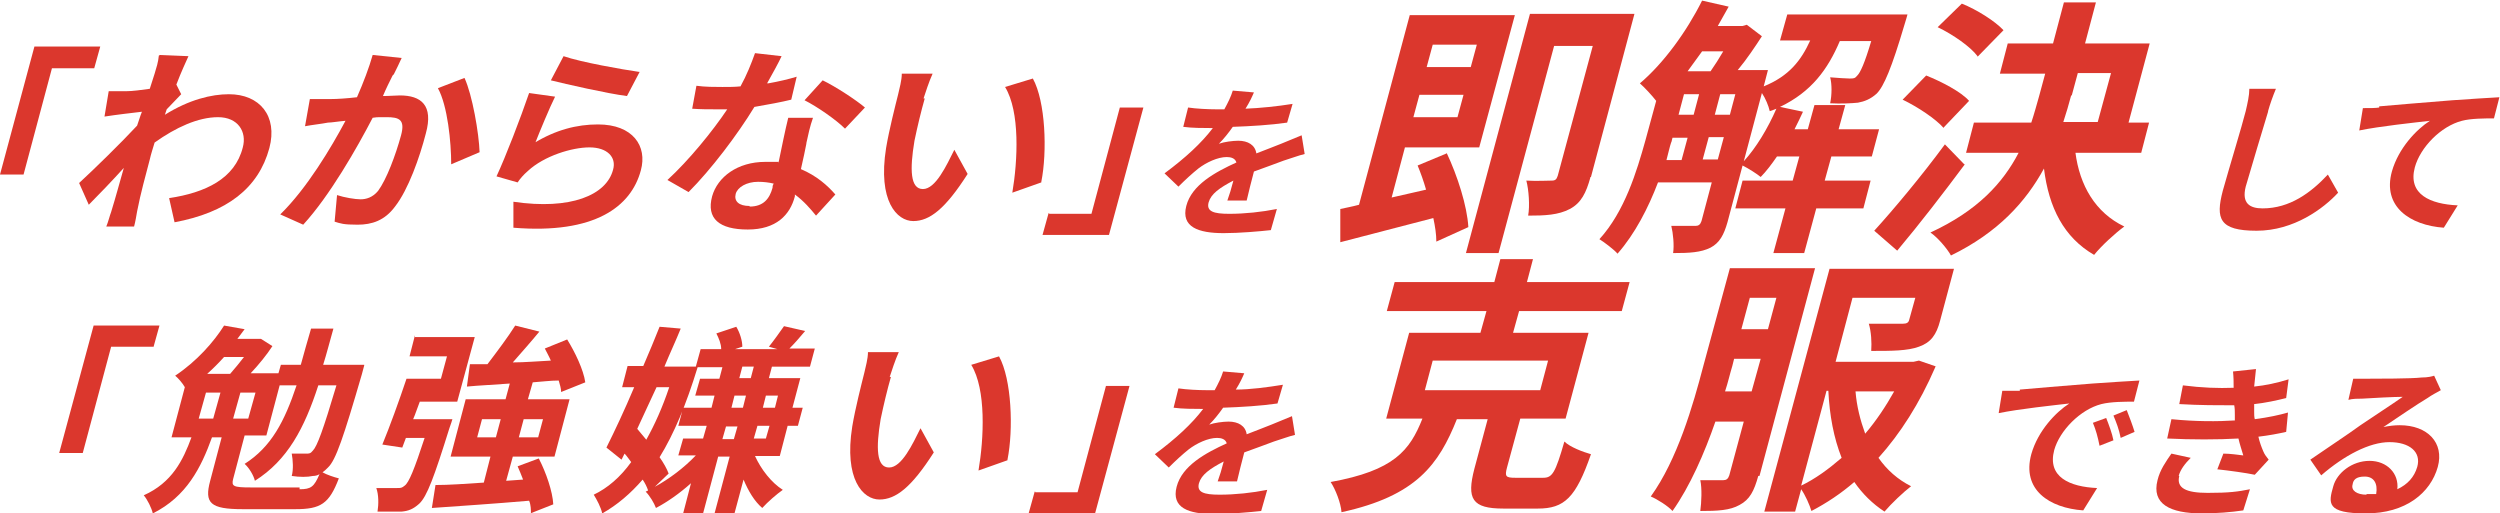 <?xml version="1.0" encoding="UTF-8"?>
<svg id="text" fill="#db372d" xmlns="http://www.w3.org/2000/svg" version="1.1" viewBox="0 0 413.9 85">
  <path d="M15.6,11.3h-7L3.9,28.9H0L5.7,7.7h10.9s-1,3.6-1,3.6Z"/>
  <path d="M26.4,9.1l4.8.2c-.4.9-1.2,2.6-2,4.7l.8,1.6c-.6.6-1.6,1.7-2.4,2.5-.1.3-.2.6-.3.9,4-2.5,7.7-3.4,10.6-3.4,5.1,0,8.1,3.6,6.7,8.9-1.8,6.7-7.1,10.7-15.7,12.3l-.9-4c6-.9,10.9-3.2,12.2-8.4.7-2.6-.8-5-4.1-5s-7,1.7-10.5,4.2c-.3,1-.6,1.9-.8,2.8-.7,2.7-1.5,5.5-2.1,8.6-.1.6-.3,1.8-.5,2.5h-4.6c.3-.7.6-1.9.8-2.4.8-2.6,1.3-4.5,2.1-7.3-1.9,2.1-4.2,4.5-5.8,6.1l-1.6-3.6c2.5-2.3,7-6.7,9.6-9.5.3-.8.5-1.6.8-2.3-1.7.2-4.3.5-6.2.8l.7-4.2h2.9c1,0,2.5-.2,3.9-.4.4-1.3.7-2.2.8-2.5.3-1,.6-1.9.7-3h.1Z"/>
  <path d="M65,12.5c-.5,1-1.1,2.2-1.6,3.4,1.1,0,2.1-.1,2.8-.1,3.5,0,5.6,1.6,4.3,6.3-1,3.9-2.9,9.3-5.1,12.1-1.7,2.3-3.8,3-6.2,3s-2.8-.2-3.8-.5l.4-4.4c1.2.4,3,.7,3.9.7s2-.3,2.9-1.4c1.4-1.9,2.9-5.9,3.8-9.2.7-2.6-.3-3-2.4-3s-1.4,0-2.3.1c-2.6,5-7.1,12.9-11.5,17.7l-3.8-1.7c4.4-4.3,8.4-11,10.8-15.5-1.2.1-2.3.3-2.9.3-1,.2-2.8.4-3.8.6l.8-4.5h3.5c1,0,2.6-.1,4.3-.3,1.1-2.5,2-4.9,2.6-7l4.8.5c-.4.9-.9,1.9-1.3,2.7l-.2.2ZM79.4,25.2l-4.7,2c0-3.7-.6-9.7-2.2-12.6l4.4-1.7c1.3,2.8,2.4,9.2,2.5,12.3Z"/>
  <path d="M88.4,23.7c3.6-2.2,7.1-3.1,10.6-3.1,5.8,0,8.2,3.6,7.1,7.6-1.6,6-7.6,10.6-21.1,9.5v-4.3c9.5,1.4,15.4-1.1,16.5-5.3.6-2.1-1-3.7-3.9-3.7s-7.5,1.4-10.2,3.9c-.8.7-1.3,1.3-1.7,1.9l-3.5-1c1.5-3.2,4-9.7,5.4-13.8l4.3.6c-.9,1.8-2.6,5.9-3.3,7.7h-.2ZM105.9,11.9l-2.1,4c-3.2-.4-10.2-2-12.6-2.6l2.1-4c2.9,1,9.7,2.2,12.5,2.6h0Z"/>
  <path d="M127.2,13.8c1.7-.3,3.4-.7,4.7-1.1l-.9,3.8c-1.6.4-3.8.8-6.1,1.2-2.8,4.6-7.2,10.4-10.9,14.1l-3.5-2c3.5-3.2,7.5-8.1,9.9-11.7h-1.7c-1.4,0-2.7,0-4.1-.1l.7-3.8c1.4.2,3.1.2,4.3.2s2,0,3-.1c1-1.8,1.8-3.8,2.4-5.5l4.4.5c-.5,1.1-1.4,2.7-2.4,4.5h.2ZM133.5,23.8c-.2,1-.5,2.5-.9,4.2,2.6,1.1,4.4,2.7,5.7,4.2l-3.2,3.5c-.9-1.1-2-2.4-3.5-3.5v.3c-.8,3.1-3.1,5.5-7.8,5.5s-6.9-1.8-5.9-5.5c.9-3.2,4.2-5.7,8.8-5.7s1.5,0,2.2.1c.5-2.4,1.1-5.4,1.6-7.4h4.1c-.5,1.4-.8,2.8-1.1,4.2h0ZM124.1,34.2c2.3,0,3.3-1.3,3.8-3.1,0-.2,0-.4.2-.7-.8-.2-1.7-.3-2.6-.3-1.9,0-3.4.9-3.7,2-.3,1.2.5,2,2.3,2h0ZM133.2,16.6l3-3.3c2.1,1,5.6,3.3,7,4.5l-3.3,3.5c-1.5-1.5-4.7-3.7-6.7-4.7Z"/>
  <path d="M153.1,16.3c-.6,2.1-1.2,4.6-1.7,7-.8,4.8-.7,8,1.4,8s3.9-3.9,5.2-6.5l2.2,4c-3.7,5.8-6.3,7.8-9,7.8s-5.9-3.3-4.5-12.1c.5-3,1.5-6.9,2-8.9.2-.9.6-2.3.6-3.4h5.1c-.6,1.3-1.2,3.2-1.5,4.1h.2ZM172.4,30.2l-4.8,1.7c.9-5.3,1.3-13.4-1.2-17.5l4.6-1.4c2.1,3.8,2.4,12.1,1.4,17.1h0Z"/>
  <path d="M173.7,35.4h7l4.7-17.6h3.9l-5.7,21.1h-11l1-3.6h.1Z"/>
  <path d="M206.1,18c2.6-.1,5.4-.4,7.9-.8l-.9,3.1c-2.7.4-6.1.6-9,.7-.7,1-1.5,2-2.3,2.8.8-.3,2.3-.5,3.2-.5,1.6,0,2.8.7,3,2.1,1.6-.6,2.8-1.1,4.1-1.6,1.2-.5,2.2-.9,3.4-1.4l.5,3.1c-.9.2-2.5.8-3.5,1.1-1.3.5-3,1.1-4.9,1.8-.4,1.5-.9,3.5-1.2,4.8h-3.2c.3-.8.7-2.1,1-3.3-2.3,1.2-3.7,2.2-4.1,3.6-.4,1.5.8,1.9,3.4,1.9s5.4-.3,7.9-.8l-1,3.5c-1.8.2-5.2.5-7.8.5-4.2,0-7.1-1-6.2-4.5.9-3.5,4.8-5.6,8.3-7.2-.2-.7-.9-.9-1.6-.9-1.5,0-3.4.9-4.7,1.9-1,.8-2.1,1.8-3.3,3l-2.3-2.2c3.5-2.6,6.1-5,8-7.5h-.4c-1.1,0-3.1,0-4.5-.2l.8-3.2c1.3.2,3.3.3,4.7.3h1.3c.6-1.1,1.1-2.1,1.4-3.1l3.5.3c-.3.7-.7,1.6-1.4,2.7h0Z"/>
  <path d="M239.5,25.3c1.8,3.8,3.4,8.8,3.6,12.3l-5.3,2.4c0-1.2-.2-2.5-.5-3.9-5.4,1.4-11.1,2.9-15.4,4v-5.5c.9-.2,2-.4,3.1-.7l8.4-31.4h17.4l-5.9,21.9h-12.3l-2.2,8.3,5.7-1.3c-.4-1.4-.9-2.8-1.4-4l4.8-2h0ZM241.3,19.4l1-3.7h-7.3l-1,3.7h7.3ZM237.2,7.4l-1,3.7h7.3l1-3.7s-7.3,0-7.3,0ZM263.3,29.4c-.7,2.5-1.5,4.2-3.4,5.2s-4.1,1.1-6.9,1.1c.3-1.6.1-4.3-.3-5.8,1.7.1,3.6,0,4.2,0s.8-.2,1-.8l5.8-21.5h-6.4l-9.2,34.3h-5.4l10.6-39.6h17.3l-7.2,27h-.1Z"/>
  <path d="M308.3,34.5h-7.6l-2,7.4h-5.1l2-7.4h-8.3l1.2-4.6h8.3l1.1-4h-3.7c-.9,1.3-1.8,2.5-2.7,3.4-.6-.5-2-1.4-3-1.9l-2.5,9.4c-.6,2.1-1.3,3.4-2.8,4.2-1.6.8-3.5.9-6.2.9.2-1.3,0-3.3-.3-4.5h4c.5,0,.8-.2,1-.8l1.7-6.4h-8.9c-1.6,4.2-3.8,8.5-6.7,11.8-.6-.7-2.2-1.9-3-2.4,4.2-4.6,6.2-11.3,7.6-16.3l1.8-6.6c-.7-.9-1.9-2.2-2.7-2.9,3.9-3.3,7.7-8.5,10.3-13.7l4.4,1c-.6,1.1-1.2,2.1-1.8,3.2h4.1l.7-.2,2.5,1.9c-1.1,1.7-2.5,3.8-4,5.6h5l-.7,2.7c4.2-1.7,6.2-4.3,7.7-7.6h-5l1.2-4.3h19.9s-.3,1.1-.5,1.7c-2.1,7.1-3.4,10.2-4.6,11.4-1,.9-2,1.3-3.1,1.5-1,.1-2.8.2-4.6.1.3-1.4.3-3.2,0-4.3,1.4.1,2.5.2,3.2.2s.9,0,1.3-.5c.5-.5,1.2-2,2.3-5.7h-5.2c-2,4.7-4.7,8.4-9.9,10.9l3.8.8c-.4.9-.9,1.9-1.4,2.9h2.2l1.1-4h5.1l-1.1,4h6.7l-1.2,4.5h-6.7l-1.1,4h7.6l-1.2,4.6h-.2ZM276.7,23.5c-.3.9-.5,1.9-.8,3h2.5l1-3.7h-2.5l-.2.8h0ZM277.9,19h2.5l.9-3.4h-2.5l-.9,3.4ZM281.8,8.5c-.8,1.1-1.6,2.2-2.4,3.3h3.8c.7-1,1.4-2.1,2.1-3.3h-3.6.1ZM284.4,26.4l1-3.7h-2.5l-1,3.7h2.5ZM283.9,19h2.5l.9-3.4h-2.5l-.9,3.4ZM288.7,26.7c2.1-2.3,4-5.5,5.4-8.7-.3.1-.7.3-1.1.4-.2-.9-.7-2.1-1.3-3l-3,11.3Z"/>
  <path d="M325.3,27.2c-3.5,4.7-7.5,9.9-11.2,14.3l-3.8-3.3c3.1-3.4,7.8-9,11.7-14.3l3.2,3.3h0ZM321.8,21.2c-1.3-1.5-4.3-3.5-6.8-4.7l3.9-4c2.5,1,5.8,2.7,7.1,4.2l-4.2,4.4h0ZM343.6,25.2c.7,5.5,3.3,10,8.1,12.3-1.5,1.1-3.8,3.2-5,4.7-5-2.9-7.5-7.8-8.3-14.3-3,5.5-7.6,10.6-15.4,14.4-.6-1.1-2.2-3-3.4-3.8,7.8-3.6,12-8.2,14.6-13.2h-8.7l1.3-5h9.5c.5-1.5.9-3,1.3-4.4l1-3.7h-7.5l1.3-5h7.5l1.8-6.8h5.3l-1.8,6.8h10.7l-3.5,13.1h3.4l-1.3,5h-10.9ZM327.4,9.3c-1.2-1.6-4.1-3.6-6.6-4.8l4-3.9c2.5,1,5.5,2.9,6.9,4.4l-4.3,4.4h0ZM342.9,15.8c-.4,1.5-.8,2.9-1.3,4.4h5.7l2.2-8.1h-5.5l-1,3.7h-.1Z"/>
  <path d="M375.5,18.5c-.9,2.9-2.7,9-3.7,12.4-.7,2.8.7,3.6,2.8,3.6,4.5,0,8-2.6,10.8-5.6l1.7,3c-2.4,2.6-7.3,6.3-13.5,6.3s-6.8-2-5.6-6.6c1-3.6,3.2-10.8,3.8-13.2.3-1.3.6-2.6.6-3.7h4.4c-.5,1.2-1,2.6-1.3,3.7h0Z"/>
  <path d="M394,17.6c2.3-.2,6.9-.6,12-1,2.9-.2,5.9-.4,7.8-.5l-.9,3.5c-1.5,0-3.8,0-5.3.4-3.5.9-6.9,4.4-7.8,7.7-1.2,4.5,2.6,6.1,7.1,6.3l-2.3,3.7c-5.6-.4-10.2-3.5-8.6-9.3,1.1-3.9,4.1-7,6.3-8.4-2.6.3-8.3.9-11.7,1.6l.6-3.7c1.1,0,2.2,0,2.7-.1v-.2Z"/>
  <path d="M25.4,57.4h-7l-4.7,17.6h-3.9l5.7-21.1h10.9l-1,3.6h0Z"/>
  <path d="M60.3,60.5s-.3,1.1-.4,1.5c-3,10.3-4.3,14.2-5.6,15.4-.3.3-.6.6-.9.8.7.4,1.9.8,2.7,1-1.6,4.2-3,5.1-7.2,5.1h-8.7c-5.4,0-6.4-1-5.4-4.7l1.9-7.2h-1.6c-1.8,5-4.2,9.8-9.8,12.6-.2-.9-.9-2.3-1.5-3,4.7-2.1,6.5-5.8,7.9-9.6h-3.3l2.2-8.3c-.4-.7-1.1-1.5-1.6-1.9,3.6-2.4,6.4-5.6,8.1-8.3l3.4.6c-.4.5-.8,1.1-1.2,1.6h3.9c0,0,1.9,1.2,1.9,1.2-.9,1.4-2.2,3-3.6,4.5h4.6l.4-1.4h3.3c.5-1.9,1.1-3.9,1.7-6h3.7c-.6,2.1-1.1,4.1-1.7,6h6.8ZM35.3,69.3l1.2-4.3h-2.4l-1.2,4.3h2.4ZM37.1,59.1c-.9,1-1.8,1.9-2.8,2.8h3.8c.8-.9,1.6-1.9,2.3-2.8h-3.3ZM49.6,81c1.9,0,2.4-.4,3.3-2.5-.3.2-.7.3-1.1.3-.9.2-2.2.2-3.5,0,.3-1.1.2-2.6,0-3.7,1,0,1.9,0,2.4,0s.7,0,1.1-.5c.7-.7,1.7-3.4,3.9-10.8h-3c-2.3,7.1-5.1,12.4-10.5,15.8-.2-.9-1-2.2-1.7-2.8,4.4-2.8,6.6-7,8.6-13h-2.8l-2.2,8.3h-3.6l-1.9,7.2c-.3,1.2,0,1.4,2.9,1.4h8.3-.2ZM42.3,65h-2.5l-1.2,4.3h2.5l1.2-4.3Z"/>
  <path d="M68.7,55.8h9.9l-2.9,10.7h-6.2c-.4,1-.7,2-1.1,2.9h6.5s-.3,1-.5,1.5c-2.5,8-3.7,11.3-5,12.5-1,.9-1.8,1.2-2.9,1.3-.9,0-2.4,0-4,0,.2-1.2.2-2.8-.2-3.9,1.4,0,2.7,0,3.4,0s.8,0,1.3-.4c.7-.5,1.6-2.7,3.3-7.9h-3.1l-.6,1.6-3.3-.5c1.2-2.9,2.8-7.3,4-10.9h5.7l1-3.7h-6.2l.9-3.5v.2ZM87.9,85c0-.6,0-1.4-.3-2.1-5.8.5-11.8.9-16.1,1.2l.6-3.8c2.2,0,5-.2,8-.4l1.1-4.3h-6.6l2.5-9.5h6.6l.7-2.6c-2.6.2-5,.3-7.1.5l.5-3.7h2.9c1.6-2.1,3.4-4.5,4.6-6.4l4,1c-1.4,1.7-3,3.5-4.4,5.1,2,0,4.2-.2,6.3-.3-.3-.7-.7-1.4-1-2l3.7-1.5c1.3,2.1,2.7,5,3,7.1l-4,1.6c0-.6-.2-1.2-.4-1.9-1.4,0-2.8.2-4.3.3l-.8,2.8h6.9l-2.5,9.5h-6.9l-1.1,4,2.8-.2c-.3-.8-.6-1.5-.9-2.2l3.5-1.3c1.2,2.3,2.3,5.5,2.4,7.6l-3.8,1.5h.1ZM82.1,72.4l.8-3h-3.1l-.8,3h3.1ZM86.7,69.4l-.8,3h3.2l.8-3h-3.2Z"/>
  <path d="M125,75.5c1,2.2,2.7,4.4,4.6,5.6-1,.7-2.5,2-3.4,3-1.3-1.1-2.3-2.8-3.1-4.7l-1.5,5.6h-3.3l2.5-9.4h-1.9l-2.5,9.4h-3.3l1.3-5c-1.9,1.7-3.9,3.1-5.8,4.1-.3-.8-1-2-1.7-2.7l.4-.2c-.2-.6-.5-1.2-.9-1.8-2,2.3-4.2,4.2-6.7,5.6-.2-1-.9-2.3-1.4-3.1,2.3-1.1,4.4-2.9,6.2-5.4-.4-.5-.7-1-1.1-1.4l-.5,1-2.5-2c1.3-2.6,3-6.2,4.6-10h-2l.9-3.5h2.6c1-2.3,1.9-4.5,2.7-6.5l3.5.3c-.8,2-1.8,4.1-2.7,6.3h5.2c0,0,.8-2.9.8-2.9h3.4c0-.9-.4-1.8-.8-2.6l3.3-1.1c.6,1,1,2.3,1,3.3l-1.2.4h7l-1.4-.4c.8-1,1.8-2.4,2.5-3.4l3.5.8c-1,1.2-1.8,2.1-2.6,2.9h4.2l-.8,3h-6.3l-.5,1.9h5.2l-1.3,4.9h1.7l-.8,3h-1.7l-1.3,5h-4.3.2ZM108.7,64.1c-1.1,2.4-2.2,4.7-3.2,6.9.5.6,1,1.2,1.5,1.8,1.4-2.5,2.7-5.4,3.8-8.7h-2.2,0ZM108.4,80.6c2.4-1.3,4.9-3.2,6.8-5.2h-2.9l.8-2.8h3.3l.6-2.1h-4.7l.8-3h4.7l.5-2h-3.2l.8-2.8h3.2l.5-1.9h-4.1c-1.9,6.2-3.9,11-6.3,14.9.7,1,1.2,1.9,1.5,2.7l-2.4,2.3h0ZM121.5,72.7l.6-2.1h-1.9l-.6,2.1h1.9ZM123.5,65.5h-1.9l-.5,2h1.9l.5-2ZM124.8,60.7h-1.9l-.5,1.9h1.9l.5-1.9ZM127.4,70.5h-2l-.6,2.1h2l.6-2.1ZM126.8,65.5l-.5,2h2l.5-2h-2Z"/>
  <path d="M147.5,62.4c-.6,2.1-1.2,4.6-1.7,7-.8,4.8-.7,8,1.4,8s3.9-3.9,5.2-6.5l2.2,4c-3.7,5.8-6.3,7.8-9,7.8s-5.9-3.3-4.5-12.1c.5-3,1.5-6.9,2-8.9.2-.9.6-2.3.6-3.4h5.1c-.6,1.3-1.2,3.2-1.5,4.1h.2ZM166.8,76.2l-4.8,1.7c.9-5.3,1.3-13.4-1.2-17.5l4.6-1.4c2.1,3.8,2.4,12.1,1.4,17.1h0Z"/>
  <path d="M171.4,81.5h7l4.7-17.6h3.9l-5.7,21.1h-11l1-3.6h.1Z"/>
  <path d="M204.5,64.5c2.6,0,5.4-.4,7.9-.8l-.9,3.1c-2.7.4-6.1.6-9,.7-.7,1-1.5,2-2.3,2.8.8-.3,2.3-.5,3.2-.5,1.6,0,2.8.7,3,2.1,1.6-.6,2.8-1.1,4.1-1.6,1.2-.5,2.2-.9,3.4-1.4l.5,3.1c-.9.2-2.5.8-3.5,1.1-1.3.5-3,1.1-4.9,1.8-.4,1.5-.9,3.5-1.2,4.8h-3.2c.3-.8.7-2.1,1-3.3-2.3,1.2-3.7,2.2-4.1,3.6-.4,1.5.8,1.9,3.4,1.9s5.4-.3,7.9-.8l-1,3.5c-1.8.2-5.2.5-7.8.5-4.2,0-7.1-1-6.2-4.5.9-3.5,4.8-5.6,8.3-7.2-.2-.7-.9-.9-1.6-.9-1.5,0-3.4.9-4.7,1.9-1,.8-2.1,1.8-3.3,3l-2.3-2.2c3.5-2.6,6.1-5,8-7.5h-.4c-1.1,0-3.1,0-4.5-.2l.8-3.2c1.3.2,3.3.3,4.7.3h1.3c.6-1.1,1.1-2.1,1.4-3.1l3.5.3c-.3.7-.7,1.6-1.4,2.7h0Z"/>
  <path d="M255.5,79.1c1.5,0,2-.8,3.5-6,.9.9,3,1.7,4.4,2.1-2.5,7.2-4.4,9-8.8,9h-5.7c-5.2,0-6.1-1.6-4.8-6.6l2.2-8.2h-5.1c-3,7.5-6.7,12.7-19.1,15.4-.1-1.5-1-3.8-1.8-5,10.5-1.9,13.1-5.2,15.2-10.5h-6l3.8-14.2h11.8l1-3.6h-16.5l1.3-4.8h16.5l1-3.8h5.4l-1,3.8h17l-1.3,4.8h-17l-1,3.6h12.5l-3.8,14.2h-7.5l-2.2,8.1c-.4,1.5-.2,1.7,1.4,1.7h4.6ZM235.9,64.6h19.1l1.3-4.9h-19.1l-1.3,4.9h0Z"/>
  <path d="M291.1,78.8c-.7,2.5-1.4,3.9-3.1,4.8-1.6.9-3.6,1-6.5,1,.2-1.4.3-3.8,0-5.1h3.8c.5,0,.8-.2,1-.8l2.4-8.9h-4.7c-1.8,5.2-4.2,10.7-7.1,14.8-.7-.8-2.6-2-3.6-2.4,4.4-6.1,7-15.1,8.7-21.6l4.4-16.2h14.1l-9.2,34.4h-.2ZM290,64.8l1.5-5.4h-4.4l-.3,1.2c-.4,1.3-.7,2.7-1.2,4.2h4.4ZM289.7,49.3l-1.4,5.2h4.4l1.4-5.2h-4.4ZM320.4,60.8c-2.6,6-5.8,11-9.4,15,1.4,2,3.2,3.6,5.4,4.7-1.3,1-3.3,2.9-4.4,4.2-2-1.3-3.7-3-5-4.9-2.2,1.9-4.6,3.5-7.1,4.8-.3-1-1-2.6-1.7-3.6l-1,3.7h-5.1l10.8-40.2h20.6l-2.3,8.6c-.6,2.3-1.5,3.6-3.5,4.3-1.9.7-4.5.7-7.9.7.1-1.4,0-3.2-.4-4.5,2.2,0,4.8,0,5.6,0,.7,0,1-.2,1.1-.7l1-3.6h-10.4l-2.8,10.6h12.9l.9-.2,2.9,1h-.2ZM298.2,80.4c2.3-1.1,4.5-2.7,6.7-4.6-1.3-3.3-2-7-2.2-11.1h-.3l-4.2,15.7ZM307.2,64.8c.2,2.5.8,4.8,1.6,7,1.8-2.1,3.4-4.5,4.8-7h-6.4Z"/>
  <path d="M334.4,64.5c2.3-.2,6.9-.6,12-1,2.9-.2,5.9-.4,7.8-.5l-.9,3.5c-1.5,0-3.8,0-5.4.4-3.5.9-6.9,4.4-7.8,7.6-1.2,4.5,2.6,6.1,7.1,6.3l-2.3,3.7c-5.6-.4-10.2-3.4-8.6-9.3,1.1-3.9,4.1-7,6.3-8.4-2.6.3-8.3.9-11.7,1.6l.6-3.7c1.1,0,2.2,0,2.7,0h.2ZM349.9,72.9l-2.3.9c-.3-1.5-.6-2.6-1.1-3.8l2.2-.8c.4,1,1,2.6,1.2,3.7h0ZM353.4,71.5l-2.3,1c-.3-1.5-.7-2.5-1.2-3.7l2.2-.9c.4,1,1,2.6,1.3,3.6Z"/>
  <path d="M360.8,78.8c-.5,2,1.1,2.8,4.7,2.8s5-.2,7-.6l-1.1,3.5c-2,.3-4.5.5-6.8.5-5.4,0-8.4-1.6-7.4-5.5.4-1.7,1.4-3.1,2.3-4.4l3.2.7c-.9.9-1.7,1.9-2,3h0ZM370,69.7v-1c0-.6,0-1.1-.1-1.6-2.6,0-5.8,0-9.1-.2l.6-3.1c3.1.4,5.9.5,8.4.4,0-.9,0-1.7-.1-2.7l3.8-.4c-.1,1-.2,1.9-.3,2.9,1.9-.2,3.8-.6,5.7-1.2l-.4,3.1c-1.6.4-3.4.8-5.3,1v1.3c0,.4,0,.8.1,1.2,2.3-.3,4.1-.7,5.5-1.1l-.3,3.2c-1.3.3-2.9.6-4.6.8.2.9.5,1.7.8,2.4.2.5.5.9.9,1.4l-2.3,2.5c-1.4-.3-4.3-.7-6.2-.9l1-2.6c1.1,0,2.5.2,3.3.3-.3-1-.6-1.9-.8-2.8-3.4.2-7.8.2-11.8,0l.7-3.2c4,.4,7.6.4,10.7.2h-.2Z"/>
  <path d="M392,62.7c1.4,0,7.3,0,8.9-.2,1.1,0,1.8-.2,2.1-.3l1.1,2.4c-.7.4-1.5.8-2.2,1.3-1.7,1-5.2,3.4-7.3,4.8,1-.2,1.8-.3,2.7-.3,4.6,0,7.4,2.9,6.3,6.9-1.2,4.3-5.3,7.7-11.9,7.7s-6.2-1.7-5.4-4.5c.6-2.2,3.1-4.2,6-4.2s4.9,2.1,4.6,4.7c1.7-.8,2.8-2,3.3-3.7.7-2.5-1.3-4.1-4.6-4.1s-7.5,2.2-11.3,5.5l-1.8-2.6c2.3-1.6,6.4-4.3,8.3-5.7,1.9-1.3,5.3-3.5,7-4.7-1.4,0-5.2.2-6.7.3-.7,0-1.6,0-2.3.2l.8-3.5c.7,0,1.7,0,2.4,0h0ZM391.8,81.8h1.6c.3-1.8-.4-2.9-1.9-2.9s-1.9.6-2,1.3c-.3,1,.7,1.7,2.3,1.7h0Z"/>
</svg>